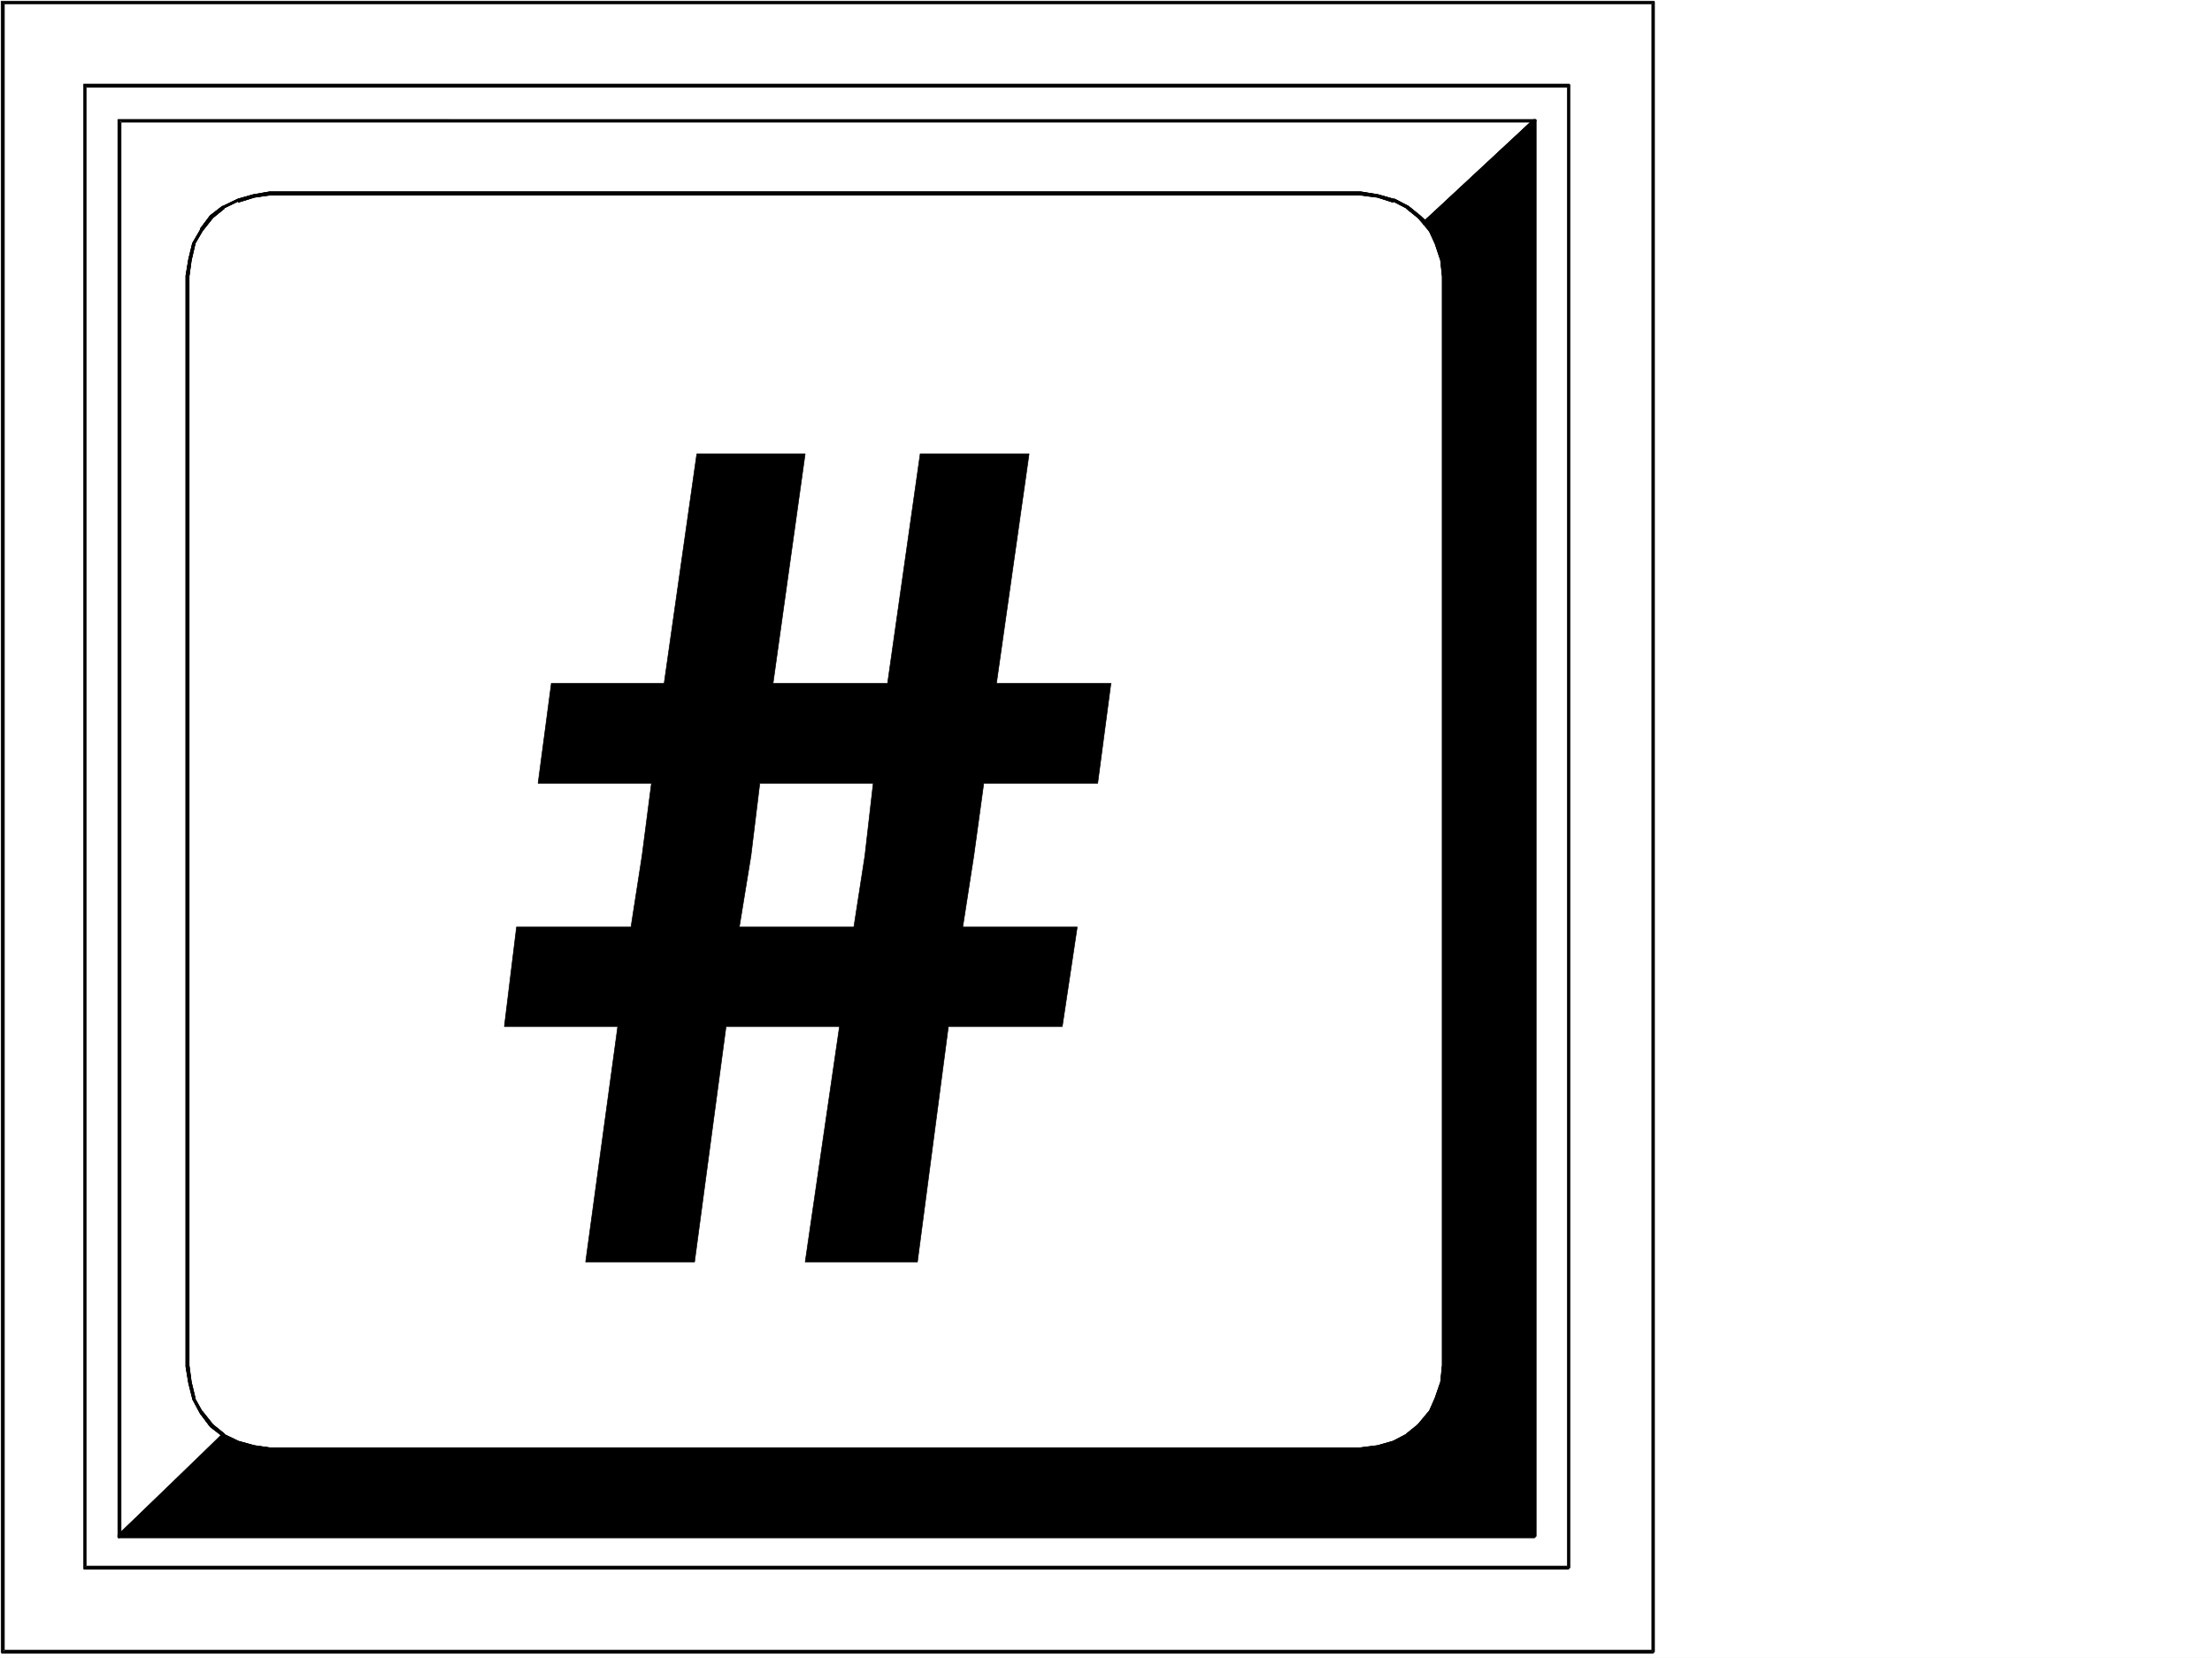 <svg xmlns="http://www.w3.org/2000/svg" width="2997.016" height="2246.297"><rect width="100%" height="100%" fill="#808080" stroke="none"/><defs><clipPath id="a"><path d="M0 0h2997v2244.137H0Zm0 0"/></clipPath></defs><path fill="#fff" d="M0 2246.297h2997.016V0H0Zm0 0"/><g clip-path="url(#a)" transform="translate(0 2.16)"><path fill="#fff" fill-rule="evenodd" stroke="#fff" stroke-linecap="square" stroke-linejoin="bevel" stroke-miterlimit="10" stroke-width=".743" d="M.742 2244.137h2995.531V-2.16H.743Zm0 0"/></g><path fill="#fff" fill-rule="evenodd" stroke="#fff" stroke-linecap="square" stroke-linejoin="bevel" stroke-miterlimit="10" stroke-width=".743" d="M3.754 3.754H2239.53v2234.293H3.754Zm0 0"/><path fill-rule="evenodd" stroke="#000" stroke-linecap="square" stroke-linejoin="bevel" stroke-miterlimit="10" stroke-width=".743" d="M5.98 3.754 3.754 5.238H2239.53l-1.527-1.484v2234.293l1.527-2.23H3.754l2.226 2.23V3.754H1.484v2235.035h.746v1.523h2237.301l2.227-2.265V2.23h-.742v-.746H1.484v2.27zm0 0"/><path fill-rule="evenodd" stroke="#000" stroke-linecap="square" stroke-linejoin="bevel" stroke-miterlimit="10" stroke-width=".743" d="m116.871 116.09-1.488 2.265H2124.89l-1.489-2.265v2008.097l1.489-2.23H115.383l1.488 2.23V116.09h-3.715v2009.62h.742v.743h2010.993l2.226-2.265V114.601h-.742v-.743H113.156v2.23zm0 0"/><path fill-rule="evenodd" stroke="#000" stroke-linecap="square" stroke-linejoin="bevel" stroke-miterlimit="10" stroke-width=".743" d="m2079.18 163.281-148.344 139.313 7.469 9.738 8.25 17.984 7.508 22.485 2.226 21.699v1477.043l-2.226 22.48-7.508 20.996-8.25 19.473-14.977 17.95-15.719 12.745-19.507 8.993-20.961 6.722-23.223 3.012H365.625l-20.957-3.012-21.742-6.722-20.215-8.993-140.875 136.301H2079.18Zm0 0"/><path fill-rule="evenodd" stroke="#000" stroke-linecap="square" stroke-linejoin="bevel" stroke-miterlimit="10" stroke-width=".743" d="M2081.41 163.281v-.742h-.742v-.742h-2.973l-149.125 138.57v3.715l7.504 8.992v-.742l8.25 17.984 7.469 22.485 2.27 21.699v1477.043-1.488l-2.27 22.484-7.469 21.7-8.25 18.73v-.742l-14.972 17.984-15.758 12.746h.742l-18.73 9.734-20.958 5.985-23.968 2.972h1.488H365.625l-20.957-2.972-21.742-5.985-20.215-9.734h-1.524l-141.582 137.047v3.008h.743v.746H2079.18l2.23-2.27V163.281h-3.715v1918.207l1.485-1.484H161.836l.742 3.008L304.2 1945.93h-2.27l20.255 9.734v.742l20.957 6.766 21.742 2.973h1479.035l23.223-2.973 20.96-6.766 1.524-.742 18.73-9.734 15.715-12.746 15.016-17.95v-.742l8.953-19.472h.781l7.469-20.997 2.27-22.48V373.758l-2.27-22.485-7.469-21.699h-.78l-8.954-17.984v-1.488l-7.508-9.735v3.715l149.09-139.316-2.973-1.485zm0 0"/><path fill-rule="evenodd" stroke="#000" stroke-linecap="square" stroke-linejoin="bevel" stroke-miterlimit="10" stroke-width=".743" d="M159.605 2081.488v1.524h.743v.746h1.488l.742-.746 116.125-110.848 25.496-26.234.742-.743v-1.488h-.742v-.742l-15.719-12.746-14.273-17.984v.742l-10.477-18.73h.743l-5.239-21.7-2.972-22.484v1.488V374.5l2.972-21.7 5.239-22.484-.743.743 10.477-17.985 14.273-17.945 15.72-12.75h-1.49l20.216-9.734v1.484l21.742-6.723 20.957-3.011h1478.293-1.488l23.968 3.011 20.957 6.723v-1.484l18.73 9.734h-.741l15.758 12.75 7.468 8.953h1.524v.781h.742l.742-.781 18.73-17.207 130.36-122.11.742-1.484v-.742h-.742v-.742H159.605v1919.691h4.497V163.281l-2.266 2.27H2079.18l-1.485-3.754-131.14 122.07-17.985 16.5h3.008l-7.508-8.25-15.714-12.746-18.731-9.738h-1.523l-20.961-5.98-23.223-3.755H364.883l-21.742 3.754-20.957 5.98-20.254 9.74h-.742l-16.461 12.745-13.489 17.985v1.488l-10.48 17.984-5.278 21.7-3.714 22.484v1477.785l3.714 22.48 5.278 20.996v.743l10.48 19.472 13.489 17.95 16.46 12.746v-2.973l-25.453 26.2-116.129 110.847 4.497 1.484zm0 0"/><path fill-rule="evenodd" stroke="#000" stroke-linecap="square" stroke-linejoin="bevel" stroke-miterlimit="10" stroke-width=".743" d="M365.625 264.395h1478.293-1.488l23.968 3.011 20.957 6.723v-1.484l18.73 9.734h-.741l15.758 12.75 9.734 8.953 5.238 8.992v-.742l8.25 17.984 7.469 22.485 2.27 21.699v1477.043-1.488l-2.27 22.484-7.469 21.7-8.25 18.73v-.742l-14.972 17.984-15.758 12.746h.742l-18.73 9.734-20.958 5.985-23.968 2.972h1.488H365.625l-20.957-2.972-21.742-5.985-20.215-9.734h1.488l-15.719-12.746-14.273-17.984v.742l-10.477-18.73h.743l-5.239-21.7-2.972-22.484v1.488V374.5l2.972-21.7 5.239-22.484-.743.743 10.477-17.985 14.273-17.945 15.72-12.75h-1.49l20.216-9.734v1.484l21.742-6.723 20.957-3.011-.742-4.497-21.742 3.754-20.957 5.98-20.254 9.74h-.743l-16.46 12.745-13.489 17.985v1.488l-10.48 17.984-5.278 21.7-3.714 22.484v1477.785l3.714 22.48 5.278 20.996v.743l10.48 19.472 13.489 17.95 16.46 12.746h.743l20.254 9.734v.742l20.957 6.766 21.742 2.972h1479.035l23.223-2.972 20.96-6.766 1.524-.742 18.73-9.734 15.715-12.746 15.016-17.95v-.742l8.953-19.473h.781l7.469-20.996 2.27-22.48V373.758l-2.27-22.485-7.469-21.699h-.78l-8.954-17.984-5.277-9.738v-1.485l-9.739-8.25-15.715-12.746-18.73-9.738h-1.524l-20.96-5.98-23.223-3.755H364.883Zm0 0"/><path fill-rule="evenodd" stroke="#000" stroke-linecap="square" stroke-linejoin="bevel" stroke-miterlimit="10" stroke-width=".743" d="m1319.43 1159.473-14.977 96.613h155.11l-20.254 134.82H1284.98L1243.027 1710H1090.93l46.449-319.094H983.758L941.058 1710h-147.6l43.477-319.094H683.313l16.5-134.82h155.07l15.015-96.613H1017.5l-15.758 96.613h155.11l14.976-96.613 11.258-98.102h-153.621l-11.965 98.102H869.898l12.707-98.102H729.02l17.984-135.601h152.844l44.222-310.844h146.86l-43.48 310.844h155.109l44.183-310.844h147.602L1350.16 925.77h155.074l-17.949 135.601h-154.367Zm0 0"/></svg>

